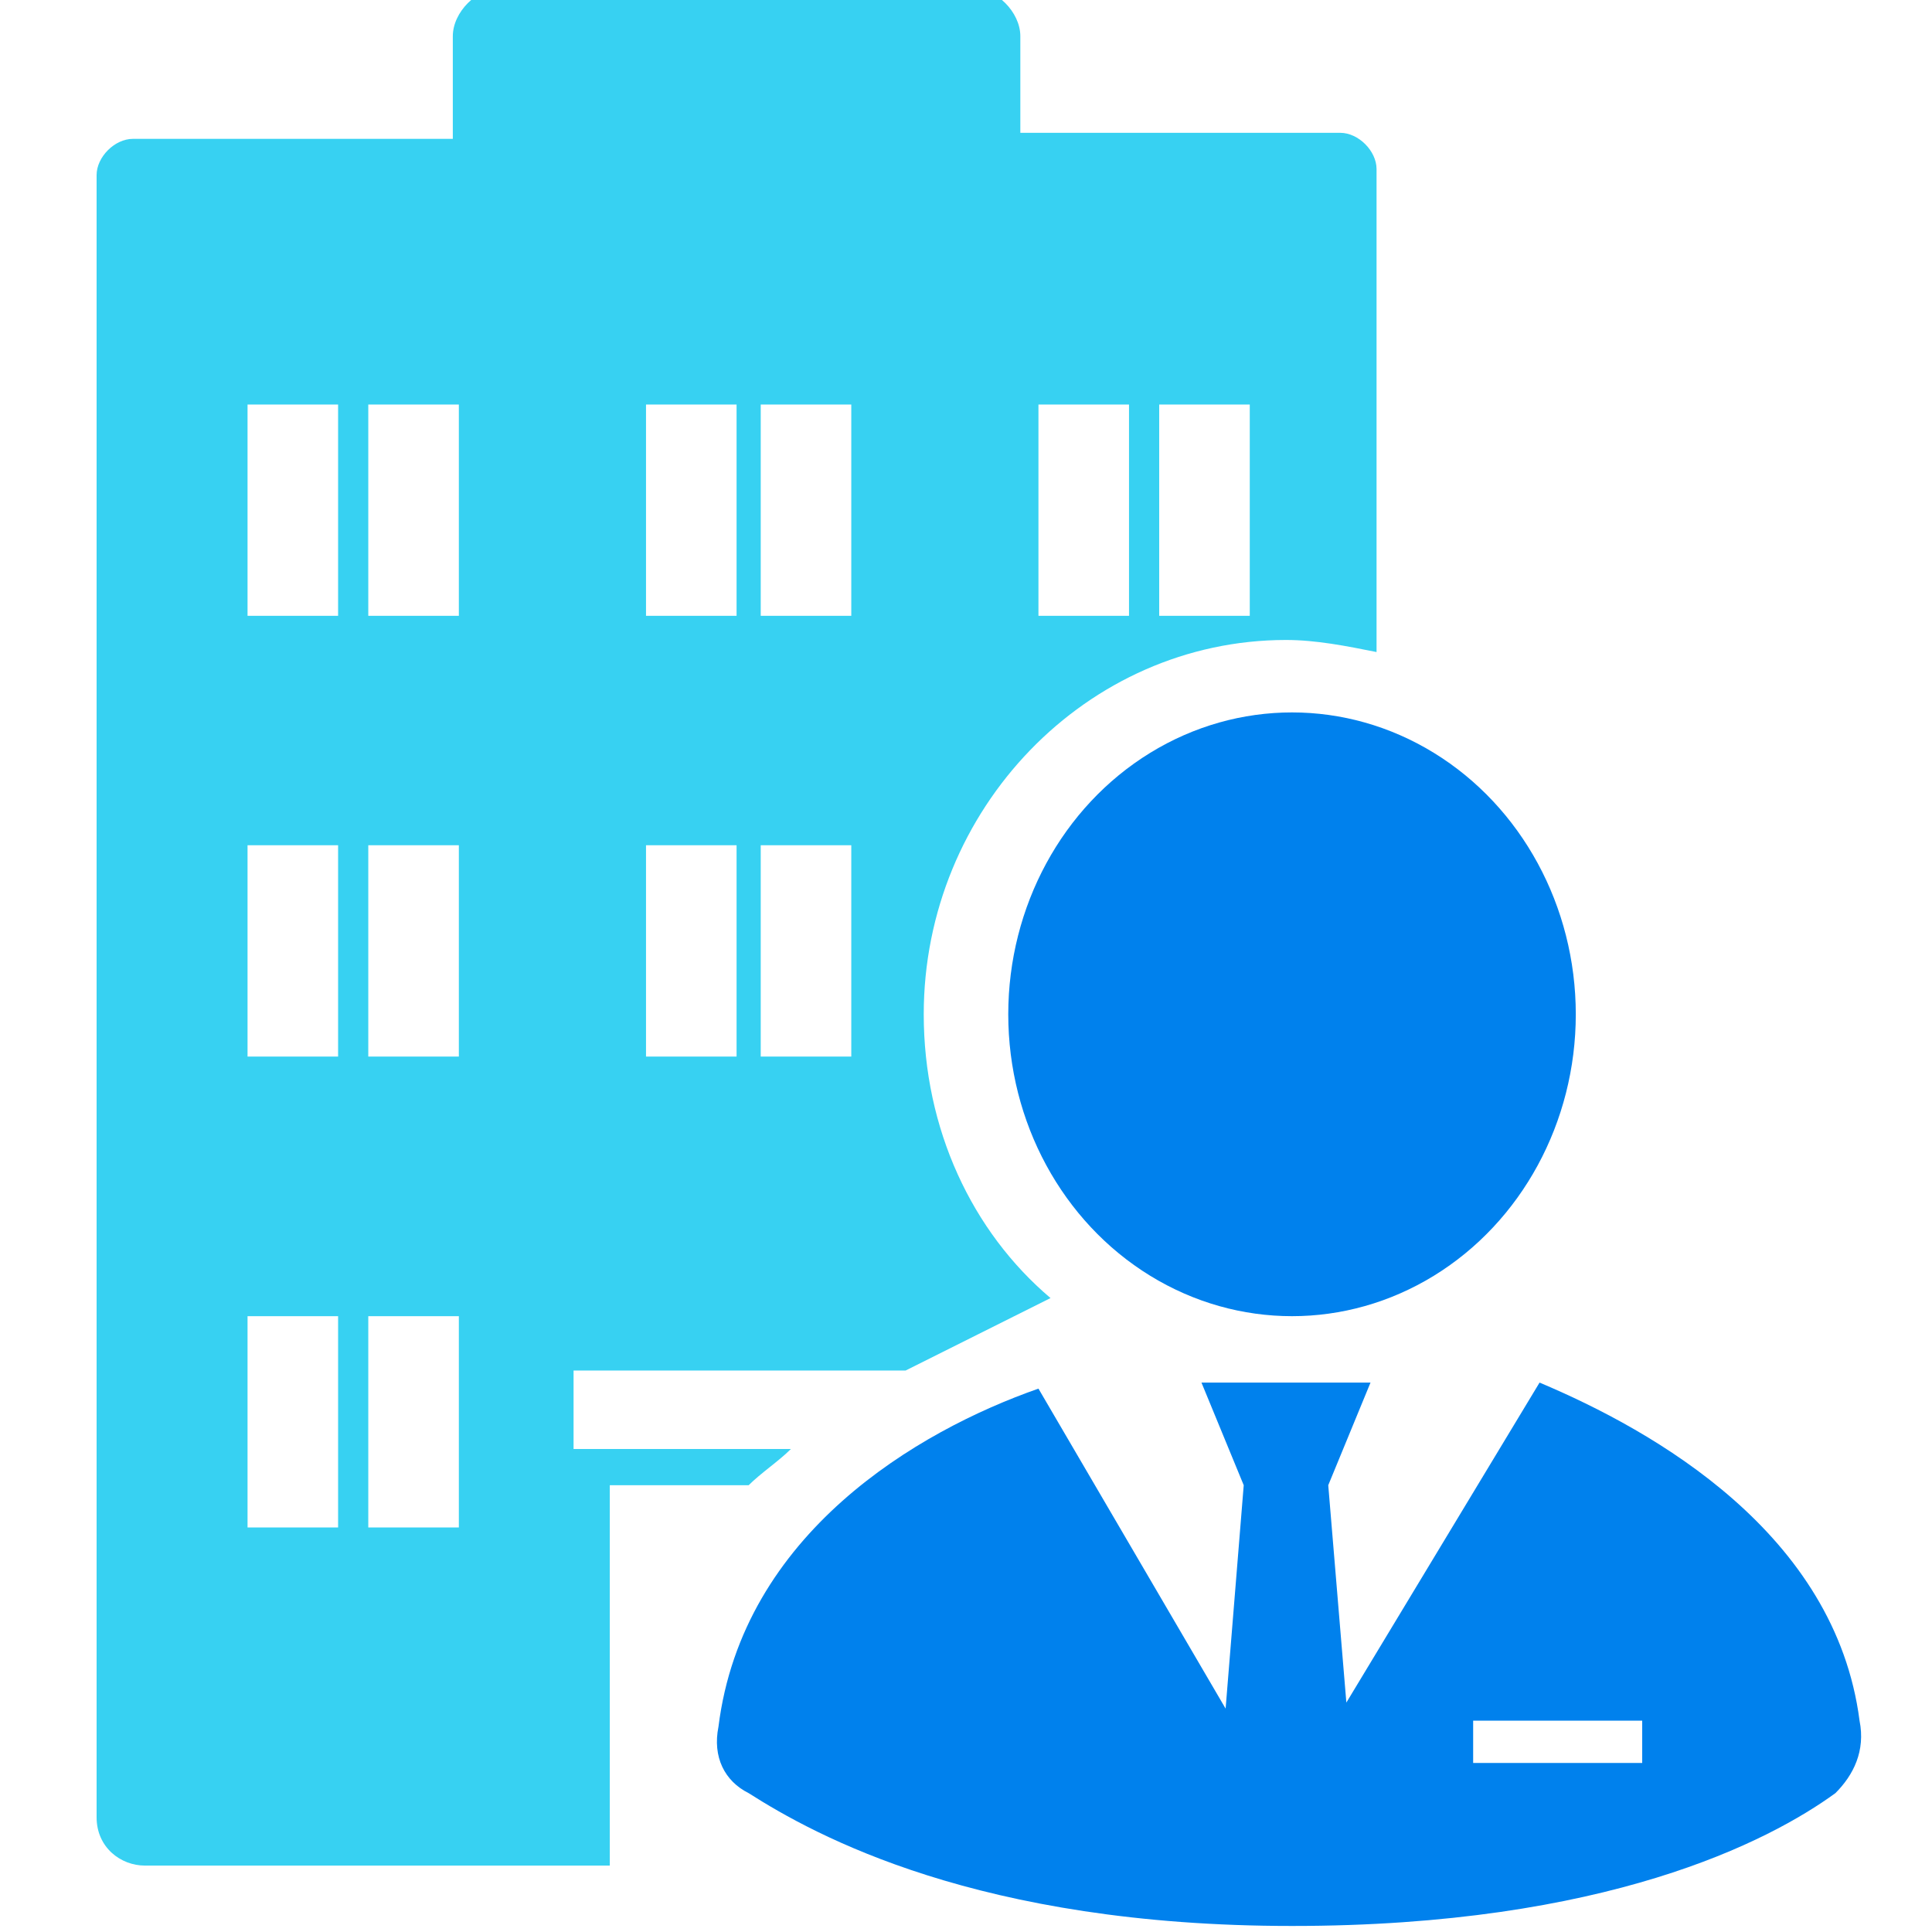 <?xml version="1.0" encoding="utf-8"?>
<!-- Generator: Adobe Illustrator 25.3.0, SVG Export Plug-In . SVG Version: 6.00 Build 0)  -->
<svg version="1.1" id="Ebene_1" xmlns="http://www.w3.org/2000/svg" xmlns:xlink="http://www.w3.org/1999/xlink" x="0px" y="0px"
	 width="32px" height="32px" viewBox="0 0 32 32" style="enable-background:new 0 0 32 32;" xml:space="preserve">
<style type="text/css">
	.st0{fill:#37D1F2;}
	.st1{fill:#0081ED;}
	.st2{fill-rule:evenodd;clip-rule:evenodd;fill:#0081ED;}
</style>
<g>
	<path class="st1" d="M30.8,28.5c-0.4-3.1-3.4-4.8-5.3-5.6l-3.2,5.3L22,24.6l0.7-1.7h-2.8l0.7,1.7l-0.3,3.7L17.2,23
		c-2,0.7-4.9,2.4-5.3,5.6c-0.1,0.5,0.1,0.9,0.5,1.1c1.1,0.7,3.8,2.2,9,2.2l0,0l0,0c5.2,0,7.9-1.4,9-2.2C30.7,29.4,30.9,29,30.8,28.5
		z M27.2,29.2h-2.8v-0.7h2.8V29.2z"/>
	<ellipse class="st1" cx="21.4" cy="16.8" rx="4.7" ry="5"/>
	<path class="st0" d="M13.1,24H9.5v-1.3H15c0.4-0.2,0.8-0.4,1.2-0.6l0,0l1.2-0.6c-1.3-1.1-2.1-2.8-2.1-4.7c0-3.4,2.7-6.2,6-6.2
		c0.5,0,1,0.1,1.5,0.2v-8c0-0.3-0.3-0.6-0.6-0.6h-5.3V0.6c0-0.4-0.4-0.8-0.8-0.8H8.3c-0.4,0-0.8,0.4-0.8,0.8v1.7H2.2
		c-0.3,0-0.6,0.3-0.6,0.6v27.2c0,0.5,0.4,0.8,0.8,0.8h7.7v-6.3h2.3C12.6,24.4,12.9,24.2,13.1,24z M19.2,6.7h1.5v3.5h-1.5V6.7z
		 M17.2,6.7h1.5v3.5h-1.5V6.7z M12.2,17.5h-1.5V14h1.5V17.5z M12.2,10.2h-1.5V6.7h1.5V10.2z M14.1,17.5h-1.5V14h1.5V17.5z
		 M14.1,10.2h-1.5V6.7h1.5V10.2z M5.6,25.3H4.1v-3.5h1.5L5.6,25.3L5.6,25.3z M5.6,17.5H4.1V14h1.5L5.6,17.5L5.6,17.5z M5.6,10.2H4.1
		V6.7h1.5L5.6,10.2L5.6,10.2z M7.6,25.3H6.1v-3.5h1.5V25.3z M7.6,17.5H6.1V14h1.5V17.5z M7.6,10.2H6.1V6.7h1.5V10.2z"/>
</g>
</svg>
